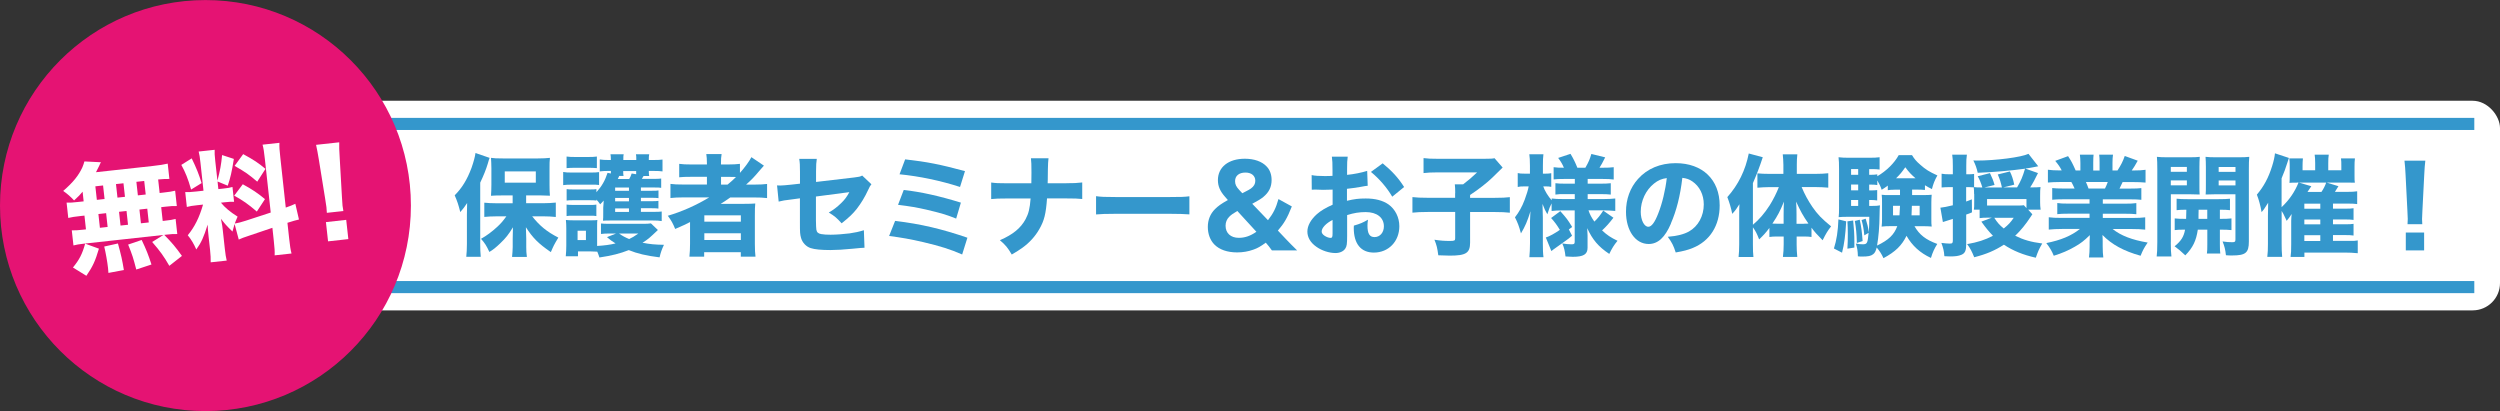 <svg viewBox="0 0 433.92 71.35" xmlns="http://www.w3.org/2000/svg"><rect x="0" y="0" width="433.92" height="71.35" fill="#333333" stroke="none"/><rect fill="#fff" height="36.38" rx="4.74" width="394.59" x="39.33" y="17.49"/><g fill="#3497cc"><path d="m63.94 48.78h365.52v2.1h-365.52z"/><path d="m63.94 20.46h365.52v2.1h-365.52z"/><path d="m81.04 37.25c0-.46 0-.84.04-2.01-.43.67-.69.99-1.19 1.57-.33-1.3-.5-1.82-.97-2.91 1.28-1.28 2.17-2.75 2.92-4.76.33-.94.61-1.93.69-2.58l2.45.84c-.11.29-.13.36-.33 1.05-.3.99-.71 2.01-1.3 3.25v10.67c0 .8.02 1.45.09 2.2h-2.51c.07-.76.11-1.32.11-2.22zm7.95-3.33h-1.93c-.78 0-1.38.02-1.84.06.04-.57.07-1.09.07-1.89v-2.91c0-.75-.04-1.21-.07-1.78.52.08 1.02.1 2.04.1h6.13c.87 0 1.5-.04 2.06-.1-.07.61-.07.96-.07 1.93v2.77c0 .84.02 1.3.07 1.87q-.2-.02-.56-.02l-1.23-.04h-2.34v1.36h3.03c.67 0 1.45-.04 2.12-.11v2.5c-.72-.08-1.45-.11-2.04-.11h-2.06c1.3 1.64 2.53 2.66 4.54 3.69-.78 1.3-.82 1.4-1.3 2.52-2.17-1.49-3.14-2.47-4.33-4.32.02.5.06 1.53.06 2.01v1.42c0 .57.02 1.11.11 1.72h-2.57c.07-.65.09-1.13.11-1.72v-1.43s0-.67.04-1.99c-.76 1.26-1.25 1.87-2.19 2.77-.76.73-1.26 1.13-1.9 1.51-.52-1.11-.76-1.49-1.45-2.28.99-.55 1.93-1.26 2.84-2.1.65-.61.93-.94 1.56-1.8h-1.73c-.73 0-1.51.04-2.1.1v-2.47c.61.06 1.23.1 2.1.1h2.82v-1.36zm-1.38-2.22h5.39v-1.95h-5.39z"/><path d="m97.75 29.85c.45.08.8.1 1.51.1h3.21c.78 0 1.12-.02 1.51-.08v2.24c-.41-.06-.58-.06-1.43-.06h-3.29c-.69 0-1.04.02-1.51.08zm16.45 10.06c-1.62 1.53-1.64 1.55-2.68 2.22 1.21.25 2.25.34 3.72.36-.39.84-.56 1.32-.76 2.18-2.32-.29-3.85-.65-5.35-1.26-1.49.59-2.94.96-5.09 1.28-.13-.42-.19-.55-.37-1.01-.39-.02-.63-.04-1.08-.04h-2.27v.84h-2.12c.06-.61.09-1.28.09-1.83v-3c0-.57-.02-.99-.07-1.47.43.04.72.06 1.28.06h3.08c.65 0 .84 0 1.1-.06-.04.34-.04.54-.04 1.34v3.17c1.28-.08 2.29-.21 3.2-.44-.65-.4-.93-.61-1.49-1.09l1.58-.63h-1.08c-.67 0-1.08.02-1.54.08v-1.82c.39.04.8.06 1.54.06h5.74c.67 0 1.04-.02 1.39-.08l1.21 1.15zm-2.96-3.14h2.4c.65 0 .89-.02 1.21-.06v1.66c-.46-.08-.86-.1-1.51-.1h-7.45c-.59 0-.76 0-1.23.04.04-.44.04-.65.04-1.32v-.92q0-.21.06-.82 0-.08.02-.44c-.22.27-.32.34-.61.65-.26-.38-.33-.48-.65-.82v.17c-.28-.04-.52-.06-1.1-.06h-2.94c-.59 0-.71 0-1.13.06v-1.99c.35.06.56.06 1.13.06h2.94c.59 0 .74 0 1.1-.06v.54c.95-1.05 1.5-2.03 1.93-3.36l.58.11v-.44h-.59c-.5 0-.89.02-1.34.08v-2.08c.48.08.89.1 1.54.1h.39c0-.5-.02-.69-.07-.99h2.29c-.06.25-.06.38-.06.99h2.25c0-.59 0-.69-.06-.99h2.3c-.06.29-.07.48-.07.99h.84c.76 0 1.11-.02 1.54-.08v2.06c-.37-.06-.84-.08-1.54-.08h-.84c0 .42.02.61.07.88h-.98c-.11.21-.17.29-.3.5h1.97c.73 0 1.02-.02 1.39-.06v1.61c-.37-.06-.5-.06-1.36-.06h-2.16v.57h1.93c.63 0 .84 0 1.12-.06v1.34c-.32-.04-.54-.06-1.12-.06h-1.93v.59h1.91c.61 0 .89-.02 1.13-.06v1.34c-.24-.04-.52-.06-1.13-.06h-1.91v.61zm-12.9-9.6c.48.06.8.08 1.58.08h2.1c.78 0 1.1-.02 1.58-.08v2.01c-.48-.04-.85-.06-1.58-.06h-2.1c-.72 0-1.08.02-1.58.06zm0 8.34c.33.04.58.06 1.13.06h2.92c.61 0 .76 0 1.12-.06v1.99c-.33-.06-.54-.06-1.13-.06h-2.92c-.56 0-.74 0-1.12.06zm1.91 6.16h1.45v-1.62h-1.45zm8.92-9.12h-2.4v.57h2.4zm0 1.8h-2.4v.59h2.4zm-2.4 1.82v.61h2.4v-.61zm.71-5.64q-.06.1-.15.33t-.11.21h1.99c.19-.32.3-.57.43-.96l.78.13v-.55h-2.25c0 .46 0 .59.06.84h-.74zm-.04 10c.54.38 1.02.65 1.76.96.58-.27.84-.44 1.6-.96z"/><path d="m118.64 34.26c-.95 0-1.62.04-2.27.11v-2.45c.54.08 1.26.11 2.3.11h4.03v-1.34h-2.69c-.99 0-1.62.02-2.12.08v-2.33c.5.08 1.25.11 2.21.11h2.6v-.19c0-.73-.04-1.13-.11-1.62h2.66c-.09.5-.11.88-.11 1.62v.19h1.17c.91 0 1.56-.04 2.12-.11v1.57c.84-.94 1.62-2.01 1.99-2.73l2.17 1.47c-.22.23-.35.38-.84.96-.71.86-1.34 1.53-2.25 2.33h1.47c.97 0 1.58-.04 2.17-.11v2.45c-.61-.08-1.39-.11-2.4-.11h-3.98c-.61.44-1.1.75-1.67 1.11h4.05c.91 0 1.47-.02 1.95-.06-.06.54-.07 1.05-.07 2.1v4.89c0 1.01.04 1.7.11 2.24h-2.55v-.78h-6.36v.78h-2.56c.07-.67.11-1.4.11-2.24v-3.77c-.74.4-.8.42-2.58 1.2-.39-.96-.67-1.47-1.28-2.29 2.49-.73 4.94-1.83 7.19-3.19h-4.48zm3.61 4.21h6.34v-1.09h-6.34zm0 3.19h6.34v-1.17h-6.34zm4.03-9.62c.65-.54.93-.78 1.47-1.32-.43-.02-.63-.02-1.19-.02h-1.41v1.34z"/><path d="m138.85 29.79c0-1.09-.02-1.53-.13-2.22h3.05c-.09.59-.13 1.09-.13 2.16v1.85l6.63-.78c.84-.1.99-.13 1.38-.33l1.6 1.51c-.24.31-.28.36-.56.97-.58 1.26-1.21 2.29-1.99 3.31-.67.84-1.28 1.43-2.62 2.5-.89-.99-1.23-1.26-2.23-1.87.85-.5 1.43-.94 2.12-1.61.63-.61.97-1.05 1.45-1.93l-5.8.76v4.19q.02 1.24.07 1.55c.07.46.32.69.84.78.43.08 1 .11 1.63.11.87 0 2.3-.1 3.29-.23 1.02-.15 1.58-.27 2.49-.55l.11 3.04q-.41 0-2.06.17c-1.52.15-2.84.23-3.87.23-1.54 0-2.73-.11-3.42-.34-.78-.25-1.45-.96-1.67-1.78-.17-.61-.19-.92-.19-2.58v-4.28l-1.26.17c-1.56.19-1.63.21-2.43.4l-.28-2.81c.24.02.45.02.56.02.37 0 1-.06 1.88-.15l1.54-.17v-2.1z"/><path d="m155.37 38.34c4.54.55 8.1 1.4 12.54 2.92l-.91 2.91c-2.04-.9-3.81-1.45-6.73-2.14-2.3-.54-3.85-.8-5.95-1.07l1.04-2.62zm1.49-5.37c2.99.34 6.13 1.03 9.92 2.2l-.82 2.77c-1.49-.61-2.79-1-5.24-1.57-1.58-.36-2.81-.57-4.85-.82zm.26-5.31c3.85.44 5.98.86 10.37 2.04l-.86 2.75c-3.36-1.09-7.1-1.87-10.5-2.2l.98-2.6z"/><path d="m185.09 31.8c1.3 0 1.78-.02 2.75-.13v2.87c-.69-.08-1.45-.1-2.71-.1h-3.4c-.19 2.66-.48 3.84-1.32 5.3-.71 1.26-1.71 2.37-2.96 3.27-.54.38-.95.65-1.84 1.17-.71-1.2-1.04-1.61-2.06-2.49 2.29-.99 3.62-2.1 4.46-3.65.52-.99.73-1.8.87-3.59h-4.2c-1.19 0-1.95.02-2.64.1v-2.87c.86.11 1.21.13 2.7.13h4.27c.02-1.01.02-1.62.02-1.84 0-1.36-.02-1.91-.09-2.5h3.05q-.09.65-.11 1.95c-.02.69-.02 1.24-.02 1.7q-.02.48-.02.69h3.25z"/><path d="m190.24 34.05c.84.12 1.51.15 3.4.15h9.4c1.88 0 2.55-.02 3.4-.13v3.14c-.74-.06-1.97-.1-3.42-.1h-9.38c-1.62 0-2.68.04-3.4.11z"/><path d="m220.76 43.46c-.37-.52-.76-1.01-1.06-1.34-.93.67-1.43.96-2.16 1.21-.84.31-1.82.48-2.81.48-1.71 0-3.08-.48-3.96-1.38-.73-.75-1.13-1.83-1.13-3.04s.41-2.26 1.25-3.1c.56-.55 1.04-.9 2.23-1.57l-.48-.55c-.87-.98-1.25-1.85-1.25-2.91 0-2.26 1.84-3.71 4.68-3.71 1.62 0 2.97.48 3.77 1.34.58.59.87 1.42.87 2.35 0 1.21-.46 2.14-1.43 2.94-.43.36-.93.65-1.93 1.19l2.73 2.85c.93-1.19 1.39-2.12 1.82-3.67l2.32 1.28c-.8 2.03-1.34 2.94-2.42 4.19l1.39 1.47c.67.71 1.02 1.05 1.95 1.97h-4.41zm-6-6.84c-.8.48-1.08.67-1.39.99-.43.42-.65.96-.65 1.57 0 1.28.89 2.1 2.3 2.1 1.06 0 2.01-.33 3.05-1.05zm.87-3.08c1.13-.59 1.23-.63 1.49-.82.52-.38.76-.8.76-1.34 0-.88-.67-1.43-1.71-1.43-1.12 0-1.8.57-1.8 1.49 0 .57.2.97.74 1.55z"/><path d="m237.4 32.24c-.37.04-.54.06-1.32.21-.93.15-1.43.23-2.29.32v2.08c1.3-.31 2.01-.4 3.27-.4 1.64 0 2.94.34 3.94 1.03 1.17.84 1.88 2.24 1.88 3.79 0 2.64-1.88 4.57-4.42 4.57-2.25 0-3.49-1.53-3.49-4.28 0-.08 0-.23.02-.4 1.15-.34 1.52-.5 2.45-1.03-.07.44-.09.75-.09 1.05 0 1.38.37 1.97 1.23 1.97.93 0 1.62-.78 1.62-1.87 0-1.51-1.21-2.47-3.16-2.47-1.08 0-2.06.15-3.22.52v3.59c0 1.43-.06 1.83-.32 2.22-.32.5-.97.78-1.71.78-1.08 0-2.38-.42-3.31-1.09-1.02-.71-1.56-1.63-1.56-2.64s.59-2.07 1.65-3.02c.67-.59 1.5-1.09 2.73-1.64v-2.62c-.93.02-1.43.04-1.67.04-.17 0-.2 0-1.17-.04h-.32c-.09 0-.26 0-.46.02l-.02-2.54c.5.12 1.36.17 2.34.17.17 0 .22 0 .91-.02q.24 0 .37-.02v-.96c0-1.24-.02-1.72-.11-2.37h2.75c-.09.67-.11 1.07-.11 2.22v.94c1.15-.11 2.51-.38 3.49-.69l.09 2.58zm-6.1 5.93c-1.13.57-1.9 1.38-1.9 2.01 0 .27.17.52.52.75.32.21.72.36 1.02.36.28 0 .35-.15.35-.78v-2.33zm10.35-4.03c-.91-1.55-2.21-3.08-3.7-4.3l2.04-1.49c1.65 1.36 2.71 2.52 3.72 4.11z"/><path d="m252.58 33.54c0-.65-.02-1.13-.07-1.55h1.45c.84-.63 1.64-1.32 2.42-2.07h-6.88c-1.06 0-1.71.04-2.42.12v-2.6c.74.1 1.34.12 2.38.12h8.23c1.02 0 1.34-.02 1.71-.1l1.41 1.62q-.43.4-1.82 1.78c-.89.86-2.32 1.99-3.83 2.98v.5h4.24c1.28 0 1.99-.04 2.66-.12v2.7c-.76-.08-1.45-.12-2.66-.12h-4.24v5.3c0 1.82-.71 2.27-3.53 2.27-.35 0-.45 0-1.99-.06-.17-1.28-.28-1.74-.67-2.7 1.12.17 1.75.21 2.71.21.76 0 .89-.06.89-.46v-4.57h-4.76c-1.17 0-1.88.04-2.66.12v-2.7c.69.08 1.45.12 2.71.12h4.7v-.8z"/><path d="m271.04 36.52c-.65 0-1.19.04-1.73.1v-1.32c-.28.54-.41.84-.74 1.89-.37-.63-.46-.82-.84-1.8.04 1.26.06 2.06.06 2.37v4.47c0 1.01.02 1.76.11 2.41h-2.45c.06-.63.11-1.45.11-2.41v-3.88c.02-.25.02-.29.04-.9.02-.34.02-.36.04-.78-.54 1.74-.91 2.6-1.65 3.84-.33-1.24-.58-1.89-1.04-2.79.69-.88 1.23-1.83 1.69-3.06.35-.96.58-1.68.69-2.31h-.69c-.56 0-.89.02-1.21.1v-2.41c.3.08.61.1 1.21.1h.91v-1.38c0-.96-.04-1.49-.11-1.99h2.45c-.07.55-.09 1.07-.09 1.97v1.4h.45c.46 0 .67-.02 1-.08v2.37c-.35-.06-.61-.08-1-.08h-.39c.2.67.87 1.78 1.47 2.41v-.31c.58.08 1.12.1 2.01.1h1.99v-.86h-1.56c-1.02 0-1.23 0-1.8.08v-1.97c.56.06.84.08 1.77.08h1.6v-.82h-1.84c-.87 0-1.3.02-1.84.08v-2.12c.52.08 1.06.09 1.78.09-.22-.55-.5-1.05-.99-1.7l2.14-.71c.52.86.85 1.55 1.19 2.41h1.39c.58-1.01.76-1.45 1.04-2.39l2.4.59c-.45.9-.71 1.38-.99 1.8h.54c.82 0 1.36-.02 1.93-.09v2.14c-.59-.08-1.06-.1-1.9-.1h-2.62v.82h2.06c1.02 0 1.34-.02 1.95-.08v1.97c-.52-.06-.91-.08-1.95-.08h-2.06v.86h2.73c.8 0 1.47-.04 2.06-.1v2.16c-.69-.06-1.39-.1-2.03-.1h-2.62c.26.75.5 1.2 1.02 1.95.54-.5 1.02-1.09 1.54-1.91l1.77 1.24c-.71.92-1.23 1.51-1.97 2.2.87.82 1.52 1.24 2.68 1.8-.63.76-.97 1.32-1.43 2.28-1.9-1.26-2.92-2.49-3.83-4.47.04.67.06.99.06 1.28v2.12c0 1.15-.71 1.57-2.57 1.57-.2 0-.46-.02-1.26-.06-.11-.99-.24-1.55-.56-2.26.52.1 1.15.15 1.62.15.43 0 .54-.08.54-.44v-5.45h-2.27zm-2.73 4.7c.65-.21 1.49-.67 2.43-1.32-.48-.8-.91-1.4-1.52-2.06l1.6-1.19c1.13 1.28 1.25 1.43 2.06 2.75l-.58.42.56 1.09c-.46.4-.74.63-1.12.88q-1.04.73-1.71 1.22c-.45.31-.45.33-.76.57l-.97-2.37z"/><path d="m290.03 38.79c-1.04 2.43-2.27 3.56-3.87 3.56-2.3 0-3.94-2.31-3.94-5.6 0-2.18.72-4.17 2.08-5.68 1.6-1.8 3.88-2.75 6.54-2.75 4.67 0 7.64 2.87 7.64 7.34 0 3.48-1.69 6.17-4.67 7.38-.89.36-1.63.55-2.96.78-.39-1.21-.65-1.72-1.38-2.72 1.65-.13 2.81-.44 3.68-.92 1.6-.9 2.57-2.68 2.57-4.7 0-1.7-.73-3.14-1.99-4-.54-.36-.98-.52-1.73-.61-.37 3.16-1.02 5.7-1.99 7.92zm-2.96-6.92c-1.41 1.13-2.29 2.98-2.29 4.89 0 1.43.59 2.6 1.32 2.6.54 0 1.12-.75 1.71-2.29.69-1.7 1.26-4.11 1.49-6.16-.89.12-1.51.38-2.23.96z"/><path d="m304.25 42.41c0 1.01.02 1.59.09 2.2h-2.58c.07-.69.11-1.22.11-2.22v-4.88c0-1.05 0-1.3.04-2.07-.46.75-.72 1.11-1.25 1.68-.2-1.03-.5-2.01-.85-2.91 1.91-2.14 3.14-4.65 3.72-7.57l2.43.65c-.54 1.66-1.08 3.06-1.71 4.49v7.23c1.08-.9 2.01-1.97 2.9-3.36.59-.92 1.25-2.24 1.6-3.17h-1.71c-.58 0-1.3.04-2.01.1v-2.49c.59.06 1.34.09 2.08.09h2.43v-1.59c0-.61-.06-1.24-.11-1.8h2.53c-.07.61-.09 1.15-.09 1.8v1.59h3.21c.86 0 1.6-.04 2.25-.11v2.5c-.72-.06-1.49-.1-2.17-.1h-2.45c.52 1.26 1.12 2.35 1.86 3.44.89 1.3 1.64 2.06 3.25 3.38-.58.73-.91 1.28-1.47 2.41-.98-.99-1.38-1.43-1.93-2.18v1.61c-.41-.06-.76-.08-1.3-.08h-1.28v1.4c0 .75.04 1.45.11 2.14h-2.49c.09-.75.13-1.43.13-2.16v-1.38h-1.23c-.46 0-.85.02-1.25.08v-1.57c-.54.73-1.02 1.28-1.78 1.99-.41-1.05-.59-1.4-1.08-2.1v2.94zm5.33-5.09c0-.99.02-1.85.06-2.33-.71 1.72-1.06 2.39-2.01 3.82.3.02.45.02.8.02h1.15zm3.49 1.51c.37 0 .54 0 .82-.02-.95-1.36-1.41-2.22-2.14-3.82.06.94.07 1.49.07 2.24v1.61h1.25z"/><path d="m320.44 38.43c-.15 2.49-.32 3.84-.72 5.43l-1.41-.73c.46-1.43.71-3.02.78-5.05l1.36.34zm11.45-4.57h1.9c.82 0 1.1-.02 1.49-.06-.04.42-.06.88-.06 1.4v2.7c0 .8 0 1.03.06 1.42-.54-.04-.93-.06-1.45-.06h-1.54c.86 1.49 1.95 2.35 3.96 3.08-.5.8-.8 1.43-1.1 2.43-1.9-.88-3.25-2.12-4.24-3.84-.82 1.68-1.93 2.77-4 3.88-.33-.73-.65-1.22-1.17-1.85-.19.67-.32.94-.63 1.17-.39.31-.87.4-1.95.4-.2 0-.35 0-.69-.04-.02-.92-.11-1.47-.35-2.22.48.1.82.13 1.19.13.76 0 .86-.17 1.02-1.99l-.74.44c-.11-1.11-.24-1.8-.48-2.66l.71-.23c.33 1.07.39 1.32.54 2.35.07-.92.09-1.43.09-2.68h-3.81c-.63 0-1.12.02-1.51.06.06-.42.07-.94.07-1.59v-6.77c0-.99-.02-1.45-.09-2.04.63.08 1.06.09 1.97.09h3.36c.91 0 1.23-.02 1.8-.09v2.14c-.41-.06-.76-.08-1.36-.08h-.45v.99h.3c.43 0 .72-.02 1.11-.08v.33c1.58-.92 2.96-2.28 3.72-3.67h2.3c.39.65.76 1.09 1.45 1.68.89.8 1.56 1.22 2.96 1.85-.48.84-.72 1.47-.95 2.37-.61-.31-.82-.42-1.21-.67v.82c-.43-.04-.78-.06-1.25-.06h-.98v.94zm-10.24 4.4c.15 1.45.21 2.49.21 3.75v.96l-1.21.19c.06-1.05.07-1.51.07-2.62 0-.94-.02-1.26-.07-2.12l1-.15zm.87-8.91h-1.23v.99h1.23zm0 2.68h-1.23v1.01h1.23zm-1.23 2.68v1.03h1.23v-1.03zm1.5 3.42c.26 1.17.39 2.12.5 3.71l-1 .33c-.04-1.66-.13-2.52-.35-3.82l.85-.21zm6.02-5.2c-.46 0-.8.02-1.15.08v-.8c-.35.27-.54.4-1.06.73-.21-.63-.39-.99-.76-1.62v.8c-.35-.06-.69-.08-1.11-.08h-.3v1.01h.26c.52 0 .76-.02 1.13-.06v1.8c-.37-.06-.74-.08-1.13-.08h-.26v1.03h.48c.72 0 1.02-.02 1.39-.1-.04.36-.06.86-.07 1.74-.02 1.97-.17 3.71-.43 5.24 2.01-.97 2.94-1.85 3.51-3.37h-1.23c-.61 0-.97.02-1.49.08.06-.48.07-.78.07-1.43v-2.7c0-.69 0-.9-.06-1.4.41.06.69.06 1.49.06h1.69v-.94h-.99zm-.24 2.79v1.66h1.12c.04-.54.06-.92.09-1.66zm3.9-4.78c-.76-.67-1.12-1.03-1.77-1.91-.59.84-.87 1.19-1.6 1.91h3.36zm-.63 4.78c-.02.75-.02.94-.06 1.66h1.41v-1.66h-1.36z"/><path d="m342.64 33.69c0-.52-.02-.82-.06-1.17-.35-.02-.56-.04-.84-.04h-.48v2.5c.37-.13.52-.19.99-.38l.02 2.26c-.45.19-.58.25-1 .38v5.16c0 1.09-.2 1.55-.82 1.82-.5.21-1.06.29-1.95.29-.19 0-.48-.02-1.02-.04-.07-.94-.19-1.4-.52-2.31.63.08 1.1.12 1.47.12.43 0 .52-.1.52-.54v-3.75c-.95.29-1.52.48-1.73.55l-.43-2.49c.46-.04 1.23-.19 2.16-.42v-3.15h-.63c-.45 0-.8.02-1.32.06v-2.39c.41.08.78.1 1.34.1h.61v-1.43c0-.94-.02-1.4-.11-1.97h2.55c-.09.59-.11 1.03-.11 1.95v1.45h.5c.33 0 .56-.02.86-.06v2.29c.32.04.61.06 1.43.06-.22-.77-.48-1.38-.8-1.95l2.12-.54c.41.84.58 1.28.8 2.05l-1.77.44h3.05c-.22-.98-.32-1.3-.72-2.26l2.1-.52c.33.65.56 1.34.76 2.29l-1.91.48h2.4c.67-1.15.97-1.86 1.38-3.25-2.6.36-5.33.59-8.21.71-.19-.84-.39-1.4-.76-2.14.26.02.46.02.59.02 3.29 0 7.73-.57 8.98-1.17l1.69 2.16c-.28.04-.37.06-.97.19-.32.06-.5.1-1.28.21l2.21.78c-.48 1.01-.93 1.84-1.36 2.49 1 0 1.3-.02 1.8-.06-.06.42-.07.75-.07 1.49v1.15c0 .44.02.82.09 1.28h-2.17l.73.8c-.13.17-.15.21-.32.48-.82 1.26-1.71 2.35-2.66 3.25 1.49.73 2.77 1.09 4.7 1.34-.56.96-.74 1.38-1.12 2.47-2.23-.5-3.94-1.2-5.54-2.26-1.56 1.01-3.03 1.64-5.15 2.18-.43-1.05-.67-1.53-1.23-2.28 1.8-.31 3.12-.73 4.48-1.45-.72-.75-1.21-1.34-2.01-2.45l1.82-.69h-.67c-.67 0-1.02.02-1.45.08v-1.47h-1c.06-.38.06-.61.06-1.36v-1.36zm9.09.86h-6.84v1.13h5.24c.59 0 .91-.02 1.15-.06l.45.5zm-5.59 3.25c.56.86.91 1.26 1.65 1.86.84-.69 1.19-1.07 1.73-1.86z"/><path d="m358.04 34.59c-.82 0-1.23.02-1.84.08v-2.03c.54.06.97.08 1.84.08h2.04c-.28-.61-.35-.78-.56-1.13h-1.84c-.89 0-1.65.04-2.23.09v-2.22c.59.08 1.19.12 2.12.12h.28c-.32-.61-.52-.92-1.13-1.66l2.23-.82c.59.9.74 1.19 1.32 2.49h.82v-1.3c0-.59-.04-1.05-.09-1.45h2.38c-.04.34-.06.75-.06 1.34v1.42h1.1v-1.42c0-.57-.02-.97-.07-1.34h2.4c-.06.34-.09.86-.09 1.45v1.3h.87c.63-.99.93-1.57 1.26-2.52l2.25.82c-.39.71-.67 1.19-1.04 1.7h.26c.99 0 1.54-.04 2.14-.12v2.22c-.58-.06-1.36-.09-2.27-.09h-1.71c-.33.73-.35.76-.54 1.13h1.93c.87 0 1.32-.02 1.86-.08v2.03c-.63-.06-1.02-.08-1.86-.08h-4.83v.75h3.96c.78 0 1.34-.02 1.86-.1v1.93c-.54-.06-1.06-.08-1.86-.08h-3.96v.73h5.06c1.08 0 1.75-.04 2.3-.11v2.14c-.72-.08-1.41-.11-2.29-.11h-3.36c1.43 1.15 3.36 1.89 6.08 2.35-.61.88-.85 1.34-1.23 2.29-2.94-.82-5-1.95-6.62-3.61.04.65.04.75.04 1.22v.78c0 .8.04 1.4.11 1.91h-2.49c.07-.57.11-1.17.11-1.91v-.76c0-.46 0-.52.04-1.21-1.02.99-1.56 1.42-2.64 2.03-1.1.63-2.19 1.11-3.62 1.55-.33-.82-.71-1.45-1.3-2.2 2.58-.52 4.33-1.26 5.84-2.45h-3.09c-.91 0-1.6.04-2.32.11v-2.14c.59.08 1.26.11 2.3.11h4.78v-.73h-3.74c-.8 0-1.32.02-1.86.08v-1.93c.48.08 1.04.1 1.86.1h3.74v-.75h-4.63zm7.32-1.87c.24-.52.32-.67.48-1.13h-3.79c.19.44.28.65.45 1.13z"/><path d="m376.78 42.08c0 1.15.04 1.85.11 2.43h-2.56c.07-.59.11-1.22.11-2.47v-12.64c0-1.05-.02-1.57-.07-2.18.5.06.99.08 1.9.08h3.64c.98 0 1.41-.02 1.9-.08-.04.59-.06 1.07-.06 1.78v3.08c0 .92 0 1.24.04 1.68-.43-.02-1.04-.04-1.62-.04h-3.38v8.36zm0-12.26h2.79v-.84h-2.79zm0 2.35h2.79v-.86h-2.79zm.67 5.74c.58.06.99.08 1.99.08q.02-.61.04-1.59c-.76 0-1.21.02-1.69.08v-1.99c.48.06 1.02.08 1.93.08h5.32c.95 0 1.51-.02 2.01-.08v1.99c-.5-.06-.89-.08-1.75-.08v1.59c1.04 0 1.43-.02 2.01-.08v2.03c-.61-.06-1-.08-2.01-.08v2.52c0 .88.02 1.24.07 1.62h-2.32c.06-.48.07-.78.07-1.62v-2.52h-1.65c-.28 1.91-.85 3.12-2.17 4.46q-1.02-.98-1.86-1.57c1.15-.94 1.6-1.68 1.82-2.89-.91 0-1.38.02-1.8.08v-2.03zm4.16-1.51q0 .34-.02.96v.63h1.52v-1.59h-1.51zm8.72 5.53c0 1.95-.56 2.41-2.9 2.41-.43 0-.61 0-1.08-.04-.11-1.03-.24-1.51-.58-2.39.69.1 1.06.13 1.67.13.46 0 .56-.08.56-.48v-7.84h-3.55c-.65 0-1 .02-1.62.04.04-.48.04-.82.04-1.68v-3.08c0-.71-.02-1.22-.06-1.78.5.06.95.08 1.9.08h3.79c.91 0 1.39-.02 1.9-.08-.06.67-.07 1.15-.07 2.14v12.56zm-5.24-12.1h2.92v-.84h-2.92zm0 2.35h2.92v-.86h-2.92z"/><path d="m398.66 31.7c-.59 0-.87 0-1.28.04.04-.38.04-.61.04-1.38v-1.68c0-.44-.02-.8-.07-1.19h2.36c-.04.42-.06.86-.06 1.28v.78h2.19v-1.24c0-.65-.04-1.13-.09-1.47h2.45c-.07.38-.09.84-.09 1.49v1.22h2.27v-.8c0-.55 0-.76-.06-1.26h2.42c-.06.44-.07.9-.07 1.49v1.43c0 .82 0 .94.06 1.3-.41-.02-.69-.02-1.28-.02h-3.61l2.04.63q-.09.15-.33.52s-.06.1-.13.21c-.04.06-.07.13-.15.25h2.17c.74 0 1.19-.02 1.69-.1v2.22c-.45-.06-.84-.08-1.43-.08h-2.77v.88h2.06c.87 0 1.08-.02 1.51-.08v2.03c-.46-.06-.76-.08-1.51-.08h-2.06v.84h2.06c.86 0 1.1-.02 1.51-.08v2.03c-.45-.06-.74-.08-1.49-.08h-2.08v1.01h2.81c.89 0 1.08 0 1.49-.08v2.22c-.78-.08-1.45-.11-2.16-.11h-7.1v.76h-2.4c.09-.61.11-1.15.11-2.22v-4.05c0-.27.04-.9.08-1.19-.28.44-.61.9-.87 1.19-.09-.19-.17-.34-.2-.44-.33-.71-.39-.84-.67-1.28v5.68c0 .97.02 1.47.09 2.29h-2.58c.09-.8.11-1.28.11-2.24v-4.86c0-.5.02-1.47.04-2.29-.13.21-.22.36-.3.46-.39.63-.48.76-.84 1.17-.21-1.17-.45-2.07-.82-3.04 1.19-1.4 2.01-2.91 2.64-4.93.26-.82.45-1.64.5-2.24l2.42.8c-.13.36-.15.42-.3.92-.24.8-.56 1.64-.97 2.62v5.01c1.36-1.28 2.32-2.72 2.94-4.28h-.28zm2.51.63c-.2.31-.24.34-.33.48q-.22.34-.33.5h2.42c.39-.57.63-1.07.82-1.61h-4.7l2.14.63zm1.56 3.9v-.88h-2.77v.88zm-2.77 2.71h2.77v-.84h-2.77zm0 2.89h2.77v-1.01h-2.77z"/><path d="m417.87 38.91c.02-.48.04-.69.04-.9q0-.25-.06-1.38l-.32-6.29c-.04-.86-.11-1.8-.19-2.45h3.62c-.07.55-.15 1.45-.19 2.45l-.32 6.29q-.06 1.17-.06 1.4c0 .21.02.4.04.88h-2.58zm-.3 4.55v-3.1h3.18v3.1z"/></g><ellipse cx="35.66" cy="35.68" fill="#e51373" rx="35.66" ry="35.67"/><g fill="#fff"><path d="m14.34 33.27c-.42.51-.7.81-1.48 1.52-.64-.68-1.15-1.13-1.89-1.65 1.73-1.5 2.67-2.67 3.33-4.1.15-.35.27-.72.35-1.02l2.87.14c-.14.25-.16.29-.29.6-.19.38-.32.66-.57 1.13l9.83-1.08c1.24-.13 1.97-.26 2.62-.41l.29 2.66c-.67 0-1.04 0-1.95.09l.26 2.35.68-.08c1.01-.11 1.4-.17 2.01-.32l.29 2.66c-.63-.01-1.04 0-2.03.12l-.68.08.26 2.39.29-.03c1.01-.11 1.42-.18 1.95-.32l.29 2.62c-.59-.02-1.02 0-1.93.11l-.33.04c1.29 1.3 2.01 2.16 3.07 3.65l-2.19 1.72c-.95-1.65-1.6-2.56-2.98-4.14l1.95-1.22-13.85 1.52c-.78.09-1.23.16-1.76.3l-.29-2.62c.57.02 1.06-.01 2.03-.12l.43-.05-.26-2.39-.8.09c-.95.1-1.42.18-2.01.32l-.29-2.66c.63.01 1.02 0 2.03-.12l.93-.1-.18-1.67zm-1.67 13.15c1.1-1.35 1.6-2.3 2.11-4.13l2.39.87c-.64 2.16-1.06 3.08-2.18 4.71l-2.33-1.44zm4.14-11.73 1.34-.15-.26-2.35-1.34.15zm.53 4.85 1.34-.15-.26-2.39-1.34.15zm1.48 7.83c-.02-.37-.05-.66-.07-.85-.11-1.01-.4-2.67-.66-3.73l2.38-.53c.55 1.99.76 2.92 1.03 4.61zm1.57-13.07 1.3-.14-.26-2.35-1.3.14zm.53 4.85 1.3-.14-.26-2.39-1.3.14zm2.73 7.63c-.51-1.99-.7-2.57-1.41-4.33l2.35-.8c.79 1.65 1.16 2.59 1.7 4.26zm1.64-13.02-.26-2.35-1.36.15.26 2.35zm.53 4.85-.26-2.39-1.36.15.26 2.39z"/><path d="m33.27 27.48c.86 1.78 1.24 2.74 1.72 4.3l-1.82 1.12c-.54-1.88-1-3.02-1.7-4.28l1.8-1.13zm7.44 11.42c-.15.5-.2.67-.36 1.29-1.15-1.13-1.24-1.24-2-2.22.24 1.23.25 1.33.32 1.99l.35 3.2c.11.97.19 1.5.33 2.07l-2.78.3c.01-.65-.01-1.25-.11-2.16l-.25-2.27c-.09-.78-.15-1.53-.17-2.11-.68 2.18-1.1 3.11-1.97 4.31-.42-.96-.88-1.74-1.48-2.47 1.18-1.42 2.02-3.1 2.65-5.32l-.93.1c-.93.1-1.38.17-1.88.31l-.28-2.58c.48.03.92 0 1.89-.1l1.28-.14-.53-4.89c-.1-.91-.17-1.38-.31-1.91l2.78-.3c-.03.5 0 .98.1 1.91l.38 3.45c.48-1.87.64-2.7.81-4.45l2.04.67c-.36 2.27-.6 3.3-1.06 4.65l-1.77-.73.14 1.32.85-.09c.82-.09 1.17-.15 1.6-.28l.28 2.58c-.5-.03-.9 0-1.66.08l-.62.07c.7.86 1.59 1.6 2.89 2.42-.27.61-.33.77-.49 1.2.47-.07 1.22-.26 1.93-.5l4.31-1.41-1.02-9.3c-.14-1.26-.22-1.83-.4-2.48l2.93-.32c-.03.71.01 1.27.15 2.51l.95 8.73c.78-.27 1.12-.41 1.66-.66l.63 2.73c-.55.12-1.01.26-2 .57l.31 2.83c.14 1.26.22 1.79.4 2.5l-2.93.32c.03-.71-.01-1.25-.15-2.55l-.24-2.23-3.94 1.33c-.95.31-1.51.52-1.9.71l-.71-2.66zm1.43-6.92c1.69.92 2.63 1.57 3.85 2.58l-1.41 2.16c-1.56-1.33-2.36-1.89-3.93-2.76zm.07-5.23c1.86 1.01 2.61 1.51 3.87 2.56l-1.43 2.22c-1.61-1.35-1.88-1.55-3.93-2.74z"/><path d="m56.73 36.94c-.04-.52-.04-.75-.07-.97q-.03-.27-.22-1.46l-1.09-6.75c-.14-.92-.34-1.92-.49-2.62l4.02-.44c-.02.61 0 1.59.08 2.66l.39 6.83q.08 1.24.1 1.49c.03.23.07.43.15.95zm.21 4.95-.37-3.34 3.52-.39.37 3.34z"/></g></svg>
